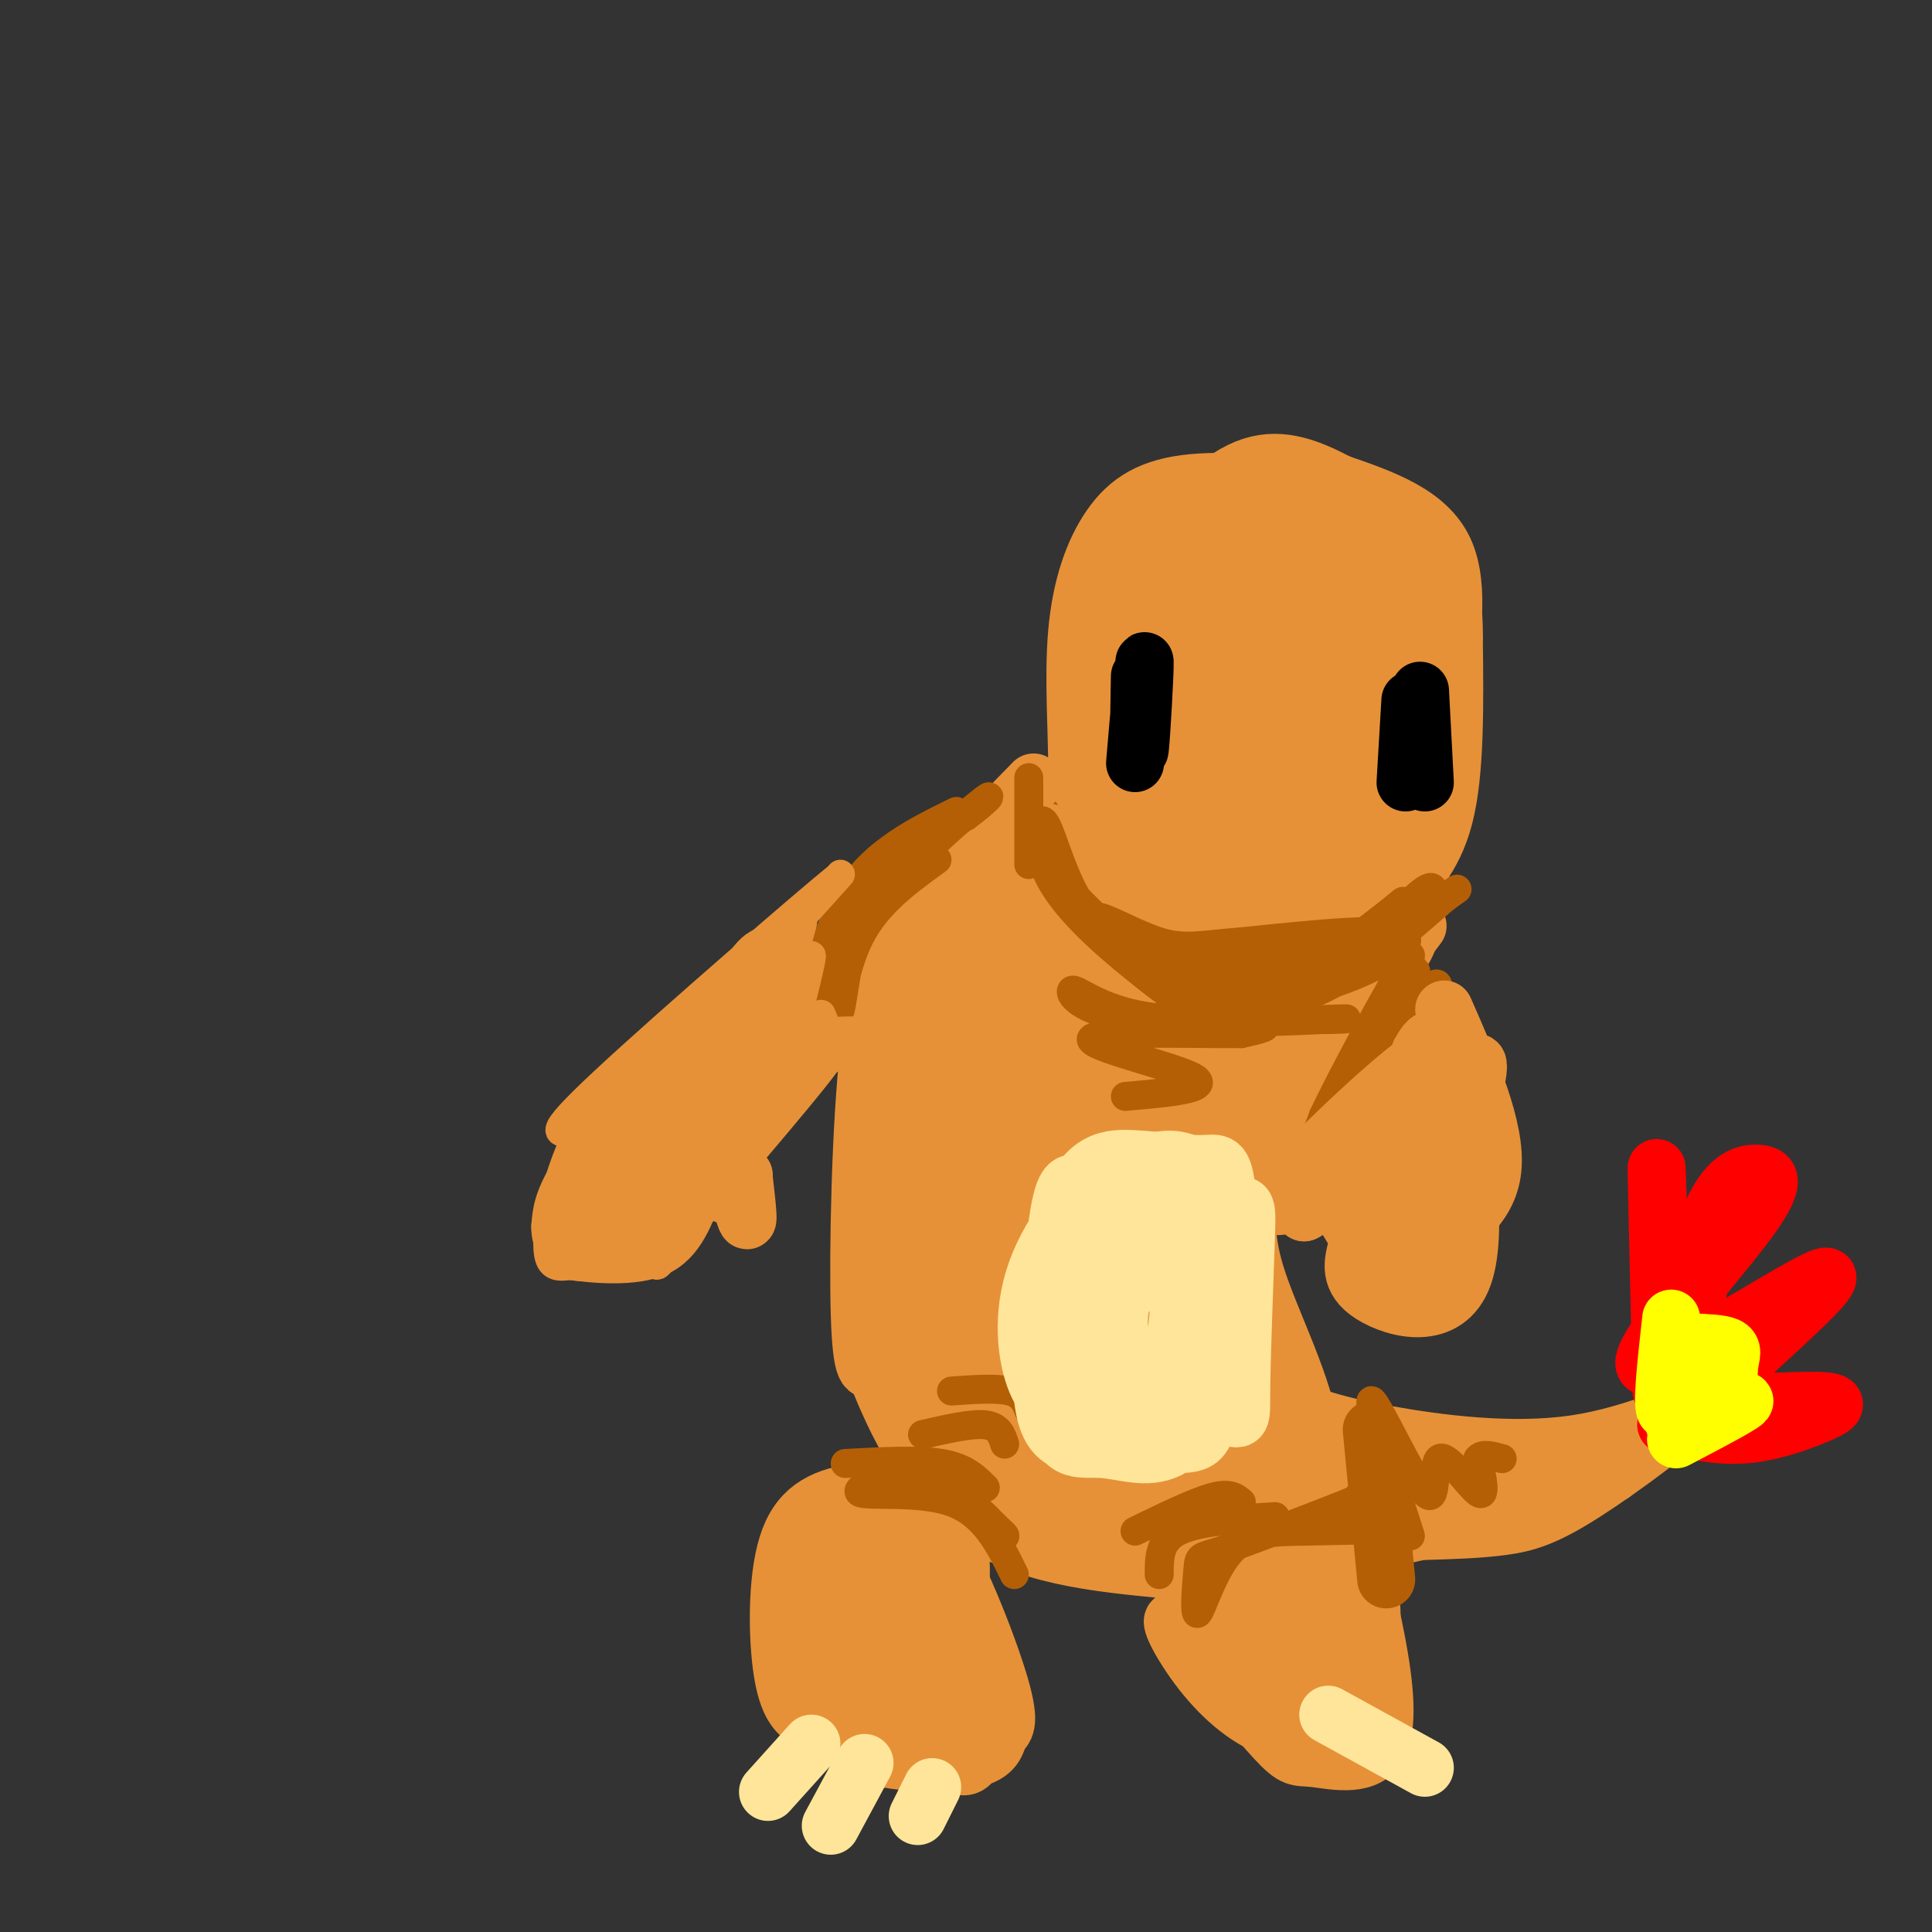 <svg viewBox='0 0 400 400' version='1.1' xmlns='http://www.w3.org/2000/svg' xmlns:xlink='http://www.w3.org/1999/xlink'><rect x="0" y="0" width="400" height="400" fill="#333333" stroke="none"/><g fill='none' stroke='#e69138' stroke-width='12' stroke-linecap='round' stroke-linejoin='round'><path d='M281,102c-12.661,-1.401 -25.321,-2.802 -34,-2c-8.679,0.802 -13.376,3.808 -17,9c-3.624,5.192 -6.174,12.570 -7,22c-0.826,9.430 0.071,20.913 0,28c-0.071,7.087 -1.112,9.780 4,15c5.112,5.220 16.375,12.968 27,16c10.625,3.032 20.611,1.349 26,0c5.389,-1.349 6.182,-2.363 9,-5c2.818,-2.637 7.662,-6.896 10,-16c2.338,-9.104 2.169,-23.052 2,-37'/><path d='M301,132c0.071,-7.665 -0.751,-8.328 -4,-12c-3.249,-3.672 -8.924,-10.352 -15,-14c-6.076,-3.648 -12.553,-4.265 -18,-4c-5.447,0.265 -9.862,1.411 -14,4c-4.138,2.589 -7.997,6.621 -11,13c-3.003,6.379 -5.150,15.106 -6,24c-0.850,8.894 -0.403,17.953 1,25c1.403,7.047 3.762,12.080 11,15c7.238,2.920 19.354,3.727 25,4c5.646,0.273 4.823,0.011 7,-2c2.177,-2.011 7.355,-5.772 11,-13c3.645,-7.228 5.756,-17.922 3,-28c-2.756,-10.078 -10.378,-19.539 -18,-29'/><path d='M273,115c-5.795,-6.710 -11.283,-8.984 -17,-10c-5.717,-1.016 -11.663,-0.774 -15,0c-3.337,0.774 -4.066,2.079 -6,7c-1.934,4.921 -5.073,13.456 -6,24c-0.927,10.544 0.359,23.095 1,29c0.641,5.905 0.638,5.164 5,7c4.362,1.836 13.089,6.250 18,8c4.911,1.750 6.005,0.836 8,0c1.995,-0.836 4.890,-1.595 9,-6c4.110,-4.405 9.433,-12.455 12,-17c2.567,-4.545 2.378,-5.585 3,-11c0.622,-5.415 2.057,-15.207 1,-22c-1.057,-6.793 -4.604,-10.588 -7,-13c-2.396,-2.412 -3.639,-3.442 -9,-4c-5.361,-0.558 -14.839,-0.644 -20,0c-5.161,0.644 -6.005,2.020 -9,7c-2.995,4.980 -8.141,13.566 -10,21c-1.859,7.434 -0.429,13.717 1,20'/><path d='M232,155c3.381,6.184 11.332,11.645 20,14c8.668,2.355 18.051,1.603 23,-2c4.949,-3.603 5.464,-10.059 6,-18c0.536,-7.941 1.092,-17.369 0,-25c-1.092,-7.631 -3.831,-13.464 -9,-16c-5.169,-2.536 -12.768,-1.773 -17,-2c-4.232,-0.227 -5.099,-1.442 -7,8c-1.901,9.442 -4.838,29.541 -3,41c1.838,11.459 8.451,14.280 12,16c3.549,1.720 4.036,2.341 8,3c3.964,0.659 11.406,1.358 16,-3c4.594,-4.358 6.339,-13.773 6,-23c-0.339,-9.227 -2.761,-18.267 -4,-23c-1.239,-4.733 -1.295,-5.159 -6,-6c-4.705,-0.841 -14.059,-2.097 -19,-1c-4.941,1.097 -5.471,4.549 -6,8'/><path d='M252,126c-1.708,2.488 -2.978,4.710 -4,11c-1.022,6.290 -1.797,16.650 0,24c1.797,7.350 6.166,11.692 11,13c4.834,1.308 10.132,-0.416 13,-2c2.868,-1.584 3.305,-3.026 4,-10c0.695,-6.974 1.650,-19.481 1,-27c-0.650,-7.519 -2.903,-10.052 -7,-13c-4.097,-2.948 -10.039,-6.312 -13,2c-2.961,8.312 -2.943,28.300 -2,38c0.943,9.700 2.810,9.112 5,10c2.190,0.888 4.701,3.254 7,4c2.299,0.746 4.385,-0.126 6,0c1.615,0.126 2.759,1.249 4,-5c1.241,-6.249 2.578,-19.871 2,-29c-0.578,-9.129 -3.073,-13.767 -7,-17c-3.927,-3.233 -9.288,-5.063 -13,-2c-3.712,3.063 -5.775,11.018 -6,18c-0.225,6.982 1.387,12.991 3,19'/><path d='M256,160c2.735,4.241 8.072,5.342 12,7c3.928,1.658 6.448,3.873 8,-1c1.552,-4.873 2.137,-16.834 1,-23c-1.137,-6.166 -3.996,-6.536 -9,-8c-5.004,-1.464 -12.152,-4.022 -16,1c-3.848,5.022 -4.395,17.623 -5,23c-0.605,5.377 -1.268,3.528 2,3c3.268,-0.528 10.468,0.264 15,0c4.532,-0.264 6.397,-1.586 8,-8c1.603,-6.414 2.944,-17.922 3,-23c0.056,-5.078 -1.173,-3.728 -4,-4c-2.827,-0.272 -7.253,-2.166 -10,0c-2.747,2.166 -3.817,8.391 -4,15c-0.183,6.609 0.519,13.603 3,18c2.481,4.397 6.740,6.199 11,8'/><path d='M271,168c2.300,1.857 2.549,2.499 3,-3c0.451,-5.499 1.104,-17.138 0,-24c-1.104,-6.862 -3.963,-8.947 -7,-11c-3.037,-2.053 -6.250,-4.074 -8,-1c-1.750,3.074 -2.037,11.243 -2,16c0.037,4.757 0.397,6.103 3,9c2.603,2.897 7.447,7.346 12,9c4.553,1.654 8.813,0.514 11,-1c2.187,-1.514 2.301,-3.401 3,-10c0.699,-6.599 1.983,-17.909 1,-26c-0.983,-8.091 -4.233,-12.963 -6,-5c-1.767,7.963 -2.053,28.759 0,38c2.053,9.241 6.444,6.926 9,3c2.556,-3.926 3.278,-9.463 4,-15'/><path d='M294,147c0.885,-5.970 1.098,-13.394 0,-17c-1.098,-3.606 -3.507,-3.395 -5,-5c-1.493,-1.605 -2.069,-5.026 -7,0c-4.931,5.026 -14.215,18.498 -19,27c-4.785,8.502 -5.069,12.032 -1,14c4.069,1.968 12.491,2.373 19,-4c6.509,-6.373 11.106,-19.523 11,-25c-0.106,-5.477 -4.913,-3.282 -11,-1c-6.087,2.282 -13.453,4.652 -18,9c-4.547,4.348 -6.273,10.674 -8,17'/><path d='M255,162c0.847,2.963 6.963,1.870 12,-3c5.037,-4.870 8.993,-13.518 11,-20c2.007,-6.482 2.065,-10.799 -3,-12c-5.065,-1.201 -15.253,0.712 -20,1c-4.747,0.288 -4.053,-1.051 -4,3c0.053,4.051 -0.533,13.490 0,19c0.533,5.510 2.187,7.090 10,8c7.813,0.910 21.785,1.151 29,-1c7.215,-2.151 7.673,-6.695 9,-15c1.327,-8.305 3.522,-20.373 0,-28c-3.522,-7.627 -12.761,-10.814 -22,-14'/><path d='M277,100c-6.756,-3.600 -12.644,-5.600 -19,-3c-6.356,2.600 -13.178,9.800 -20,17'/><path d='M238,114c-3.500,3.333 -2.250,3.167 -1,3'/><path d='M240,165c1.797,0.930 3.594,1.860 4,-3c0.406,-4.860 -0.579,-15.509 -1,-20c-0.421,-4.491 -0.278,-2.822 -2,-4c-1.722,-1.178 -5.310,-5.202 -7,-1c-1.690,4.202 -1.483,16.629 -1,19c0.483,2.371 1.241,-5.315 2,-13'/></g>
<g fill='none' stroke='#000000' stroke-width='12' stroke-linecap='round' stroke-linejoin='round'><path d='M235,165c-0.333,-9.833 -0.667,-19.667 -1,-20c-0.333,-0.333 -0.667,8.833 -1,18'/><path d='M292,170c0.000,-11.000 0.000,-22.000 0,-23c0.000,-1.000 0.000,8.000 0,17'/><path d='M291,154c0.000,0.000 1.000,-18.000 1,-18'/></g>
<g fill='none' stroke='#b45f06' stroke-width='6' stroke-linecap='round' stroke-linejoin='round'><path d='M273,200c-9.978,-0.178 -19.956,-0.356 -29,-3c-9.044,-2.644 -17.156,-7.756 -22,-12c-4.844,-4.244 -6.422,-7.622 -8,-11'/><path d='M214,174c-1.247,-0.349 -0.365,4.278 11,12c11.365,7.722 33.214,18.541 32,18c-1.214,-0.541 -25.490,-12.440 -37,-19c-11.510,-6.560 -10.255,-7.780 -9,-9'/><path d='M211,176c6.238,3.881 26.333,18.083 41,25c14.667,6.917 23.905,6.548 19,3c-4.905,-3.548 -23.952,-10.274 -43,-17'/><path d='M228,187c-10.649,-3.820 -15.772,-4.869 -3,-1c12.772,3.869 43.439,12.657 50,16c6.561,3.343 -10.982,1.241 -24,-1c-13.018,-2.241 -21.509,-4.620 -30,-7'/><path d='M221,194c2.906,2.131 25.171,10.958 32,15c6.829,4.042 -1.778,3.300 -11,1c-9.222,-2.300 -19.060,-6.158 -17,-5c2.060,1.158 16.017,7.331 20,10c3.983,2.669 -2.009,1.835 -8,1'/><path d='M237,216c-4.131,-0.583 -10.458,-2.542 -7,0c3.458,2.542 16.702,9.583 20,12c3.298,2.417 -3.351,0.208 -10,-2'/><path d='M247,213c-10.578,-8.333 -21.156,-16.667 -19,-17c2.156,-0.333 17.044,7.333 20,8c2.956,0.667 -6.022,-5.667 -15,-12'/><path d='M218,175c2.232,1.274 4.464,2.548 4,3c-0.464,0.452 -3.625,0.083 -6,-4c-2.375,-4.083 -3.964,-11.881 -3,-11c0.964,0.881 4.482,10.440 8,20'/><path d='M221,183c0.000,0.000 -4.000,-10.000 -8,-20'/><path d='M225,181c0.000,0.000 -12.000,-18.000 -12,-18'/><path d='M218,174c3.917,5.167 7.833,10.333 11,13c3.167,2.667 5.583,2.833 8,3'/></g>
<g fill='none' stroke='#e69138' stroke-width='12' stroke-linecap='round' stroke-linejoin='round'><path d='M214,162c-10.167,10.417 -20.333,20.833 -26,30c-5.667,9.167 -6.833,17.083 -8,25'/><path d='M180,217c-1.822,15.622 -2.378,42.178 -2,55c0.378,12.822 1.689,11.911 3,11'/><path d='M181,283c3.089,8.111 9.311,22.889 20,31c10.689,8.111 25.844,9.556 41,11'/><path d='M242,325c10.548,1.631 16.417,0.208 20,0c3.583,-0.208 4.881,0.798 6,-4c1.119,-4.798 2.060,-15.399 3,-26'/><path d='M271,295c-1.933,-10.044 -8.267,-22.156 -11,-31c-2.733,-8.844 -1.867,-14.422 -1,-20'/><path d='M259,244c3.500,-11.667 12.750,-30.833 22,-50'/><path d='M281,194c3.667,-8.000 1.833,-3.000 0,2'/><path d='M218,176c0.219,-1.123 0.438,-2.245 0,-3c-0.438,-0.755 -1.535,-1.141 -4,1c-2.465,2.141 -6.300,6.811 -2,8c4.300,1.189 16.735,-1.103 15,-2c-1.735,-0.897 -17.638,-0.399 -23,0c-5.362,0.399 -0.181,0.700 5,1'/><path d='M209,181c2.512,0.256 6.292,0.397 9,-1c2.708,-1.397 4.345,-4.331 4,-6c-0.345,-1.669 -2.670,-2.071 -5,1c-2.330,3.071 -4.663,9.617 -6,13c-1.337,3.383 -1.678,3.603 2,3c3.678,-0.603 11.375,-2.029 13,-3c1.625,-0.971 -2.822,-1.487 -8,0c-5.178,1.487 -11.086,4.977 -15,8c-3.914,3.023 -5.832,5.578 -5,7c0.832,1.422 4.416,1.711 8,2'/><path d='M206,205c3.913,0.989 9.694,2.460 22,0c12.306,-2.460 31.137,-8.852 25,-11c-6.137,-2.148 -37.242,-0.051 -43,2c-5.758,2.051 13.830,4.058 24,5c10.170,0.942 10.922,0.820 12,0c1.078,-0.820 2.483,-2.336 3,-4c0.517,-1.664 0.148,-3.475 -4,-4c-4.148,-0.525 -12.074,0.238 -20,1'/><path d='M225,194c9.701,0.680 43.954,1.879 45,2c1.046,0.121 -31.115,-0.835 -45,0c-13.885,0.835 -9.493,3.461 -3,6c6.493,2.539 15.088,4.991 22,6c6.912,1.009 12.142,0.576 17,-2c4.858,-2.576 9.343,-7.295 4,-10c-5.343,-2.705 -20.515,-3.396 -28,-3c-7.485,0.396 -7.285,1.879 -9,5c-1.715,3.121 -5.346,7.879 -7,11c-1.654,3.121 -1.330,4.606 0,6c1.330,1.394 3.665,2.697 6,4'/><path d='M227,219c7.559,1.310 23.457,2.586 32,2c8.543,-0.586 9.731,-3.034 11,-6c1.269,-2.966 2.618,-6.450 -1,-9c-3.618,-2.550 -12.202,-4.168 -21,-5c-8.798,-0.832 -17.809,-0.880 -24,1c-6.191,1.880 -9.560,5.688 -12,10c-2.440,4.312 -3.949,9.127 2,12c5.949,2.873 19.357,3.806 27,2c7.643,-1.806 9.521,-6.349 11,-12c1.479,-5.651 2.558,-12.411 0,-17c-2.558,-4.589 -8.755,-7.009 -15,-8c-6.245,-0.991 -12.540,-0.554 -16,0c-3.460,0.554 -4.085,1.226 -5,4c-0.915,2.774 -2.118,7.650 -1,11c1.118,3.350 4.559,5.175 8,7'/><path d='M223,211c5.109,1.269 13.883,0.941 19,-1c5.117,-1.941 6.577,-5.493 3,-7c-3.577,-1.507 -12.189,-0.967 -17,1c-4.811,1.967 -5.819,5.360 -7,8c-1.181,2.640 -2.534,4.526 0,7c2.534,2.474 8.954,5.534 15,7c6.046,1.466 11.717,1.336 16,0c4.283,-1.336 7.177,-3.878 9,-8c1.823,-4.122 2.575,-9.825 -2,-13c-4.575,-3.175 -14.477,-3.823 -21,-3c-6.523,0.823 -9.666,3.118 -13,7c-3.334,3.882 -6.859,9.353 -9,14c-2.141,4.647 -2.897,8.471 4,10c6.897,1.529 21.449,0.765 36,0'/><path d='M256,233c9.321,-2.572 14.622,-9.003 17,-12c2.378,-2.997 1.832,-2.560 -3,-3c-4.832,-0.440 -13.949,-1.756 -24,1c-10.051,2.756 -21.037,9.583 -27,13c-5.963,3.417 -6.902,3.424 -1,4c5.902,0.576 18.644,1.721 25,2c6.356,0.279 6.327,-0.310 7,-3c0.673,-2.690 2.050,-7.483 2,-11c-0.050,-3.517 -1.525,-5.759 -3,-8'/><path d='M254,224c11.333,-17.244 22.667,-34.489 20,-27c-2.667,7.489 -19.333,39.711 -20,45c-0.667,5.289 14.667,-16.356 30,-38'/><path d='M284,204c7.917,-10.155 12.708,-16.542 7,-9c-5.708,7.542 -21.917,29.012 -29,46c-7.083,16.988 -5.042,29.494 -3,42'/><path d='M259,283c1.089,10.889 5.311,17.111 6,22c0.689,4.889 -2.156,8.444 -5,12'/><path d='M260,317c-6.142,2.574 -18.997,3.010 -30,1c-11.003,-2.010 -20.155,-6.464 -14,-6c6.155,0.464 27.616,5.847 37,5c9.384,-0.847 6.692,-7.923 4,-15'/><path d='M257,302c-1.095,-6.951 -5.831,-16.827 -10,-22c-4.169,-5.173 -7.770,-5.642 -11,-6c-3.230,-0.358 -6.088,-0.605 -8,0c-1.912,0.605 -2.879,2.061 -3,7c-0.121,4.939 0.603,13.359 1,17c0.397,3.641 0.466,2.501 3,3c2.534,0.499 7.532,2.637 11,-1c3.468,-3.637 5.404,-13.049 7,-22c1.596,-8.951 2.850,-17.440 0,-25c-2.850,-7.560 -9.806,-14.189 -13,-8c-3.194,6.189 -2.627,25.197 0,37c2.627,11.803 7.313,16.402 12,21'/><path d='M246,303c2.367,-5.039 2.284,-28.136 1,-41c-1.284,-12.864 -3.769,-15.496 -7,-18c-3.231,-2.504 -7.208,-4.880 -10,-3c-2.792,1.880 -4.399,8.016 -5,17c-0.601,8.984 -0.195,20.817 3,29c3.195,8.183 9.180,12.717 13,16c3.820,3.283 5.474,5.316 6,-5c0.526,-10.316 -0.077,-32.980 -2,-44c-1.923,-11.020 -5.167,-10.395 -8,-10c-2.833,0.395 -5.253,0.559 -7,0c-1.747,-0.559 -2.819,-1.840 -4,8c-1.181,9.840 -2.472,30.803 -2,41c0.472,10.197 2.706,9.628 6,10c3.294,0.372 7.647,1.686 12,3'/><path d='M242,306c2.921,1.067 4.223,2.233 4,-4c-0.223,-6.233 -1.972,-19.866 -4,-27c-2.028,-7.134 -4.335,-7.767 -7,-8c-2.665,-0.233 -5.689,-0.064 -7,0c-1.311,0.064 -0.911,0.023 -1,5c-0.089,4.977 -0.668,14.973 1,22c1.668,7.027 5.584,11.086 9,14c3.416,2.914 6.333,4.683 9,3c2.667,-1.683 5.083,-6.820 6,-16c0.917,-9.180 0.335,-22.404 0,-30c-0.335,-7.596 -0.421,-9.564 -2,-13c-1.579,-3.436 -4.650,-8.341 -7,-10c-2.350,-1.659 -3.981,-0.074 -5,2c-1.019,2.074 -1.428,4.635 -2,12c-0.572,7.365 -1.306,19.533 0,28c1.306,8.467 4.653,13.234 8,18'/><path d='M244,302c2.489,5.064 4.713,8.725 6,0c1.287,-8.725 1.639,-29.834 1,-40c-0.639,-10.166 -2.267,-9.388 -5,-11c-2.733,-1.612 -6.569,-5.615 -9,-7c-2.431,-1.385 -3.456,-0.152 -4,6c-0.544,6.152 -0.607,17.223 3,33c3.607,15.777 10.884,36.260 13,34c2.116,-2.260 -0.930,-27.262 -5,-42c-4.070,-14.738 -9.163,-19.211 -11,-14c-1.837,5.211 -0.419,20.105 1,35'/><path d='M234,296c-0.082,-2.877 -0.787,-27.570 -2,-39c-1.213,-11.430 -2.936,-9.596 -5,-9c-2.064,0.596 -4.470,-0.044 -6,0c-1.530,0.044 -2.183,0.772 -3,9c-0.817,8.228 -1.799,23.956 0,32c1.799,8.044 6.380,8.403 9,8c2.620,-0.403 3.281,-1.567 4,-4c0.719,-2.433 1.498,-6.133 2,-15c0.502,-8.867 0.726,-22.901 -1,-31c-1.726,-8.099 -5.404,-10.263 -8,-11c-2.596,-0.737 -4.110,-0.046 -6,0c-1.890,0.046 -4.156,-0.554 -7,6c-2.844,6.554 -6.268,20.262 -8,31c-1.732,10.738 -1.774,18.506 0,24c1.774,5.494 5.364,8.712 8,10c2.636,1.288 4.318,0.644 6,0'/><path d='M217,307c2.245,-0.357 4.859,-1.251 7,-2c2.141,-0.749 3.810,-1.354 5,-10c1.190,-8.646 1.902,-25.333 3,-34c1.098,-8.667 2.583,-9.315 -1,-16c-3.583,-6.685 -12.232,-19.407 -18,-25c-5.768,-5.593 -8.653,-4.056 -11,0c-2.347,4.056 -4.154,10.632 -5,21c-0.846,10.368 -0.729,24.530 1,35c1.729,10.470 5.072,17.249 8,20c2.928,2.751 5.443,1.474 7,3c1.557,1.526 2.157,5.854 3,-4c0.843,-9.854 1.930,-33.889 0,-49c-1.930,-15.111 -6.878,-21.298 -10,-24c-3.122,-2.702 -4.417,-1.920 -6,-1c-1.583,0.920 -3.452,1.977 -5,9c-1.548,7.023 -2.774,20.011 -4,33'/><path d='M191,263c-0.889,5.397 -1.110,2.388 0,8c1.110,5.612 3.551,19.845 5,5c1.449,-14.845 1.905,-58.768 0,-70c-1.905,-11.232 -6.170,10.226 -8,27c-1.830,16.774 -1.223,28.862 0,37c1.223,8.138 3.064,12.325 4,13c0.936,0.675 0.968,-2.163 1,-5'/><path d='M193,278c0.374,-10.674 0.810,-34.860 4,-54c3.190,-19.140 9.135,-33.233 11,-39c1.865,-5.767 -0.351,-3.208 -3,-1c-2.649,2.208 -5.731,4.066 -9,8c-3.269,3.934 -6.726,9.944 -9,24c-2.274,14.056 -3.364,36.159 -3,49c0.364,12.841 2.182,16.421 4,20'/><path d='M188,285c1.140,4.447 1.991,5.565 4,7c2.009,1.435 5.175,3.186 9,1c3.825,-2.186 8.310,-8.310 11,-22c2.690,-13.690 3.585,-34.946 2,-45c-1.585,-10.054 -5.651,-8.908 -8,-9c-2.349,-0.092 -2.981,-1.424 -5,0c-2.019,1.424 -5.425,5.603 -7,7c-1.575,1.397 -1.319,0.011 -1,11c0.319,10.989 0.701,34.354 3,48c2.299,13.646 6.514,17.573 9,20c2.486,2.427 3.244,3.355 3,-5c-0.244,-8.355 -1.488,-25.992 -2,-35c-0.512,-9.008 -0.292,-9.387 -2,-13c-1.708,-3.613 -5.345,-10.461 -7,-11c-1.655,-0.539 -1.327,5.230 -1,11'/><path d='M196,250c-0.195,7.889 -0.181,22.111 1,34c1.181,11.889 3.529,21.445 4,14c0.471,-7.445 -0.936,-31.893 0,-52c0.936,-20.107 4.213,-35.875 5,-27c0.787,8.875 -0.918,42.393 -1,56c-0.082,13.607 1.459,7.304 3,1'/><path d='M208,276c0.658,-14.596 0.802,-51.587 3,-63c2.198,-11.413 6.450,2.750 12,-2c5.550,-4.750 12.399,-28.414 16,-43c3.601,-14.586 3.955,-20.095 3,-22c-0.955,-1.905 -3.219,-0.205 -5,1c-1.781,1.205 -3.080,1.916 -5,10c-1.920,8.084 -4.460,23.542 -7,39'/><path d='M225,196c-0.133,5.381 3.035,-0.666 5,-3c1.965,-2.334 2.727,-0.955 5,-14c2.273,-13.045 6.058,-40.513 7,-52c0.942,-11.487 -0.957,-6.992 -4,8c-3.043,14.992 -7.228,40.482 -8,43c-0.772,2.518 1.869,-17.938 5,-32c3.131,-14.062 6.752,-21.732 10,-26c3.248,-4.268 6.124,-5.134 9,-6'/><path d='M254,114c3.020,0.106 6.069,3.372 6,21c-0.069,17.628 -3.256,49.617 -1,52c2.256,2.383 9.955,-24.839 14,-43c4.045,-18.161 4.435,-27.260 4,-25c-0.435,2.260 -1.694,15.878 1,31c2.694,15.122 9.341,31.749 12,31c2.659,-0.749 1.329,-18.875 0,-37'/><path d='M290,144c-0.950,-12.704 -3.327,-25.965 -4,-20c-0.673,5.965 0.356,31.155 2,46c1.644,14.845 3.901,19.346 6,11c2.099,-8.346 4.040,-29.540 5,-41c0.960,-11.460 0.938,-13.185 0,-17c-0.938,-3.815 -2.791,-9.719 -4,-6c-1.209,3.719 -1.774,17.063 -1,27c0.774,9.937 2.887,16.469 5,23'/><path d='M299,167c1.000,0.111 1.000,-11.111 0,-18c-1.000,-6.889 -3.000,-9.444 -5,-12'/><path d='M290,163c1.800,11.689 3.600,23.378 2,30c-1.600,6.622 -6.600,8.178 -12,10c-5.400,1.822 -11.200,3.911 -17,6'/><path d='M245,142c-2.911,-2.111 -5.822,-4.222 -8,-1c-2.178,3.222 -3.622,11.778 -5,11c-1.378,-0.778 -2.689,-10.889 -4,-21'/></g>
<g fill='none' stroke='#000000' stroke-width='12' stroke-linecap='round' stroke-linejoin='round'><path d='M235,158c0.956,-11.200 1.911,-22.400 2,-21c0.089,1.400 -0.689,15.400 -1,18c-0.311,2.600 -0.156,-6.200 0,-15'/><path d='M291,162c0.000,0.000 1.000,-17.000 1,-17'/><path d='M295,162c0.000,0.000 -1.000,-19.000 -1,-19'/></g>
<g fill='none' stroke='#b45f06' stroke-width='6' stroke-linecap='round' stroke-linejoin='round'><path d='M296,188c0.860,-3.027 1.719,-6.054 -2,-3c-3.719,3.054 -12.018,12.190 -22,16c-9.982,3.810 -21.649,2.295 -27,2c-5.351,-0.295 -4.386,0.630 -7,-2c-2.614,-2.630 -8.807,-8.815 -15,-15'/><path d='M223,186c-3.749,-6.448 -5.621,-15.068 -7,-16c-1.379,-0.932 -2.267,5.822 2,13c4.267,7.178 13.687,14.779 19,19c5.313,4.221 6.518,5.063 11,6c4.482,0.937 12.241,1.968 20,3'/><path d='M268,211c7.156,0.347 15.045,-0.287 8,0c-7.045,0.287 -29.023,1.494 -41,0c-11.977,-1.494 -13.953,-5.689 -13,-6c0.953,-0.311 4.833,3.262 13,5c8.167,1.738 20.619,1.639 25,2c4.381,0.361 0.690,1.180 -3,2'/><path d='M257,214c-8.893,0.107 -29.625,-0.625 -31,1c-1.375,1.625 16.607,5.607 21,8c4.393,2.393 -4.804,3.196 -14,4'/><path d='M213,179c0.000,0.000 0.000,-18.000 0,-18'/><path d='M218,175c1.947,5.553 3.895,11.107 8,16c4.105,4.893 10.368,9.126 18,12c7.632,2.874 16.632,4.389 27,2c10.368,-2.389 22.105,-8.683 20,-11c-2.105,-2.317 -18.053,-0.659 -34,1'/><path d='M257,195c-8.193,0.613 -11.676,1.645 -17,0c-5.324,-1.645 -12.489,-5.967 -13,-5c-0.511,0.967 5.632,7.222 15,10c9.368,2.778 21.962,2.079 28,1c6.038,-1.079 5.519,-2.540 5,-4'/><path d='M275,197c0.016,0.052 -2.443,2.181 -7,4c-4.557,1.819 -11.213,3.329 -19,1c-7.787,-2.329 -16.705,-8.497 -17,-9c-0.295,-0.503 8.034,4.659 15,8c6.966,3.341 12.568,4.861 21,1c8.432,-3.861 19.695,-13.103 22,-15c2.305,-1.897 -4.347,3.552 -11,9'/><path d='M279,196c-4.670,4.120 -10.845,9.919 -19,12c-8.155,2.081 -18.289,0.444 -18,1c0.289,0.556 11.001,3.303 22,-1c10.999,-4.303 22.285,-15.658 25,-19c2.715,-3.342 -3.143,1.329 -9,6'/><path d='M280,195c-1.699,2.131 -1.445,4.458 -11,6c-9.555,1.542 -28.919,2.300 -27,1c1.919,-1.300 25.120,-4.657 33,-6c7.880,-1.343 0.440,-0.671 -7,0'/><path d='M268,196c-4.667,0.167 -12.833,0.583 -21,1'/><path d='M274,197c-2.470,-0.363 -4.940,-0.726 -10,1c-5.060,1.726 -12.708,5.542 -12,8c0.708,2.458 9.774,3.560 19,0c9.226,-3.560 18.613,-11.780 28,-20'/><path d='M299,186c4.667,-3.333 2.333,-1.667 0,0'/><path d='M270,241c4.262,-7.762 8.524,-15.524 15,-24c6.476,-8.476 15.167,-17.667 12,-11c-3.167,6.667 -18.190,29.190 -24,36c-5.810,6.810 -2.405,-2.095 1,-11'/><path d='M274,231c5.524,-11.702 18.833,-35.458 18,-33c-0.833,2.458 -15.810,31.131 -18,36c-2.190,4.869 8.405,-14.065 19,-33'/><path d='M293,201c1.167,-0.167 -5.417,15.917 -12,32'/><path d='M194,178c-6.230,4.502 -12.459,9.005 -16,16c-3.541,6.995 -4.392,16.483 -4,15c0.392,-1.483 2.029,-13.938 4,-21c1.971,-7.062 4.278,-8.732 8,-11c3.722,-2.268 8.861,-5.134 14,-8'/><path d='M200,169c4.067,-2.941 7.234,-6.293 2,-2c-5.234,4.293 -18.871,16.233 -26,28c-7.129,11.767 -7.751,23.362 -8,26c-0.249,2.638 -0.124,-3.681 0,-10'/><path d='M168,211c0.643,-5.560 2.250,-14.458 5,-21c2.750,-6.542 6.643,-10.726 11,-14c4.357,-3.274 9.179,-5.637 14,-8'/></g>
<g fill='none' stroke='#e69138' stroke-width='6' stroke-linecap='round' stroke-linejoin='round'><path d='M174,181c-9.089,10.156 -18.178,20.311 -28,29c-9.822,8.689 -20.378,15.911 -16,11c4.378,-4.911 23.689,-21.956 43,-39'/><path d='M173,182c-3.778,2.888 -34.724,29.609 -48,42c-13.276,12.391 -8.882,10.451 -6,10c2.882,-0.451 4.252,0.585 8,-3c3.748,-3.585 9.874,-11.793 16,-20'/><path d='M143,211c0.408,-2.091 -6.573,2.680 -12,8c-5.427,5.320 -9.300,11.189 -12,17c-2.700,5.811 -4.227,11.565 -5,16c-0.773,4.435 -0.792,7.553 0,9c0.792,1.447 2.396,1.224 4,1'/><path d='M118,262c4.400,0.600 13.400,1.600 19,-1c5.600,-2.600 7.800,-8.800 10,-15'/><path d='M147,246c4.960,-7.010 12.360,-17.033 12,-18c-0.360,-0.967 -8.482,7.124 -14,15c-5.518,7.876 -8.434,15.536 -9,18c-0.566,2.464 1.217,-0.268 3,-3'/><path d='M139,258c8.422,-9.667 27.978,-32.333 32,-38c4.022,-5.667 -7.489,5.667 -19,17'/><path d='M152,237c-0.845,-0.060 6.542,-8.708 10,-20c3.458,-11.292 2.988,-25.226 2,-24c-0.988,1.226 -2.494,17.613 -4,34'/><path d='M160,227c1.679,-2.810 7.875,-26.833 8,-29c0.125,-2.167 -5.821,17.524 -8,23c-2.179,5.476 -0.589,-3.262 1,-12'/><path d='M161,209c1.940,-7.643 6.292,-20.750 5,-18c-1.292,2.750 -8.226,21.357 -10,29c-1.774,7.643 1.613,4.321 5,1'/><path d='M161,221c2.952,-0.810 7.833,-3.333 7,-2c-0.833,1.333 -7.381,6.524 -8,7c-0.619,0.476 4.690,-3.762 10,-8'/><path d='M170,218c1.833,-1.500 1.417,-1.250 1,-1'/><path d='M170,210c1.156,2.711 2.311,5.422 1,8c-1.311,2.578 -5.089,5.022 -5,5c0.089,-0.022 4.044,-2.511 8,-5'/><path d='M168,216c-6.956,1.289 -13.911,2.578 -11,2c2.911,-0.578 15.689,-3.022 19,-4c3.311,-0.978 -2.844,-0.489 -9,0'/><path d='M167,214c-2.467,0.578 -4.133,2.022 -2,2c2.133,-0.022 8.067,-1.511 14,-3'/></g>
<g fill='none' stroke='#e69138' stroke-width='12' stroke-linecap='round' stroke-linejoin='round'><path d='M154,216c-3.224,0.788 -6.448,1.576 -12,7c-5.552,5.424 -13.433,15.484 -14,20c-0.567,4.516 6.181,3.489 13,-4c6.819,-7.489 13.708,-21.440 15,-27c1.292,-5.560 -3.015,-2.727 -7,0c-3.985,2.727 -7.650,5.350 -13,11c-5.350,5.650 -12.386,14.329 -16,20c-3.614,5.671 -3.807,8.336 -4,11'/><path d='M116,254c-0.098,2.843 1.658,4.452 3,5c1.342,0.548 2.271,0.036 7,-1c4.729,-1.036 13.257,-2.597 21,-17c7.743,-14.403 14.700,-41.647 12,-43c-2.700,-1.353 -15.057,23.185 -23,36c-7.943,12.815 -11.471,13.908 -15,15'/><path d='M121,249c-3.804,4.799 -5.813,9.297 -2,2c3.813,-7.297 13.450,-26.388 17,-28c3.550,-1.612 1.014,14.254 2,21c0.986,6.746 5.493,4.373 10,2'/><path d='M148,246c2.715,1.349 4.501,3.722 4,-1c-0.501,-4.722 -3.289,-16.541 -3,-15c0.289,1.541 3.654,16.440 5,21c1.346,4.560 0.673,-1.220 0,-7'/><path d='M154,244c0.000,-1.167 0.000,-0.583 0,0'/><path d='M299,209c5.417,12.333 10.833,24.667 10,33c-0.833,8.333 -7.917,12.667 -15,17'/><path d='M294,259c-4.158,3.612 -7.053,4.144 -10,1c-2.947,-3.144 -5.947,-9.962 -9,-13c-3.053,-3.038 -6.158,-2.297 -7,-1c-0.842,1.297 0.579,3.148 2,5'/><path d='M270,251c4.591,-2.401 15.069,-10.904 21,-17c5.931,-6.096 7.316,-9.786 8,-13c0.684,-3.214 0.667,-5.954 -7,0c-7.667,5.954 -22.982,20.601 -27,26c-4.018,5.399 3.263,1.550 9,-1c5.737,-2.550 9.929,-3.802 14,-9c4.071,-5.198 8.020,-14.342 9,-16c0.980,-1.658 -1.010,4.171 -3,10'/><path d='M294,231c-3.064,7.310 -9.225,20.586 -9,25c0.225,4.414 6.837,-0.033 12,-9c5.163,-8.967 8.879,-22.455 9,-26c0.121,-3.545 -3.352,2.853 -6,13c-2.648,10.147 -4.471,24.042 -4,28c0.471,3.958 3.235,-2.021 6,-8'/><path d='M302,254c2.083,-4.048 4.292,-10.167 5,-15c0.708,-4.833 -0.083,-8.381 -2,-6c-1.917,2.381 -4.958,10.690 -8,19'/><path d='M294,218c1.649,-2.881 3.298,-5.762 6,4c2.702,9.762 6.458,32.167 3,42c-3.458,9.833 -14.131,7.095 -19,4c-4.869,-3.095 -3.935,-6.548 -3,-10'/><path d='M200,312c1.124,-1.125 2.249,-2.250 -2,-3c-4.249,-0.750 -13.871,-1.124 -21,0c-7.129,1.124 -11.767,3.744 -14,11c-2.233,7.256 -2.063,19.146 -1,26c1.063,6.854 3.018,8.673 5,10c1.982,1.327 3.991,2.164 6,3'/><path d='M173,359c2.108,1.521 4.377,3.825 10,5c5.623,1.175 14.601,1.223 19,0c4.399,-1.223 4.218,-3.715 5,-5c0.782,-1.285 2.527,-1.361 0,-10c-2.527,-8.639 -9.327,-25.841 -14,-32c-4.673,-6.159 -7.220,-1.273 -9,1c-1.780,2.273 -2.794,1.935 -4,5c-1.206,3.065 -2.603,9.532 -4,16'/><path d='M176,339c-1.347,5.648 -2.713,11.769 0,15c2.713,3.231 9.507,3.572 14,0c4.493,-3.572 6.685,-11.057 8,-19c1.315,-7.943 1.753,-16.343 -2,-20c-3.753,-3.657 -11.696,-2.570 -16,-2c-4.304,0.570 -4.970,0.622 -7,3c-2.030,2.378 -5.423,7.080 -7,12c-1.577,4.920 -1.339,10.058 1,14c2.339,3.942 6.778,6.689 12,9c5.222,2.311 11.228,4.185 14,1c2.772,-3.185 2.310,-11.431 1,-17c-1.310,-5.569 -3.468,-8.461 -7,-10c-3.532,-1.539 -8.438,-1.725 -11,2c-2.562,3.725 -2.781,11.363 -3,19'/><path d='M173,346c-0.599,4.452 -0.597,6.081 0,8c0.597,1.919 1.788,4.129 5,6c3.212,1.871 8.446,3.403 12,1c3.554,-2.403 5.427,-8.740 6,-16c0.573,-7.260 -0.153,-15.443 -1,-19c-0.847,-3.557 -1.815,-2.488 -5,-3c-3.185,-0.512 -8.586,-2.605 -11,1c-2.414,3.605 -1.840,12.907 1,20c2.840,7.093 7.947,11.978 12,16c4.053,4.022 7.052,7.180 9,5c1.948,-2.180 2.845,-9.697 0,-16c-2.845,-6.303 -9.433,-11.390 -14,-15c-4.567,-3.610 -7.114,-5.741 -8,-3c-0.886,2.741 -0.110,10.355 2,15c2.110,4.645 5.555,6.323 9,8'/><path d='M190,354c-1.311,1.733 -9.089,2.067 -11,0c-1.911,-2.067 2.044,-6.533 6,-11'/><path d='M257,307c4.631,-0.361 9.263,-0.722 13,1c3.737,1.722 6.581,5.526 9,11c2.419,5.474 4.413,12.619 6,21c1.587,8.381 2.765,17.999 0,22c-2.765,4.001 -9.475,2.385 -13,2c-3.525,-0.385 -3.864,0.461 -8,-4c-4.136,-4.461 -12.068,-14.231 -20,-24'/><path d='M244,336c-2.896,-2.445 -0.134,3.441 4,9c4.134,5.559 9.642,10.791 16,13c6.358,2.209 13.567,1.394 17,1c3.433,-0.394 3.088,-0.368 3,-5c-0.088,-4.632 0.079,-13.921 0,-19c-0.079,-5.079 -0.404,-5.946 -6,-10c-5.596,-4.054 -16.462,-11.294 -21,-11c-4.538,0.294 -2.749,8.123 2,18c4.749,9.877 12.459,21.802 16,26c3.541,4.198 2.915,0.669 0,-6c-2.915,-6.669 -8.119,-16.477 -13,-22c-4.881,-5.523 -9.441,-6.762 -14,-8'/><path d='M248,322c-3.772,-0.620 -6.202,1.831 -2,9c4.202,7.169 15.036,19.058 21,24c5.964,4.942 7.060,2.939 1,-5c-6.060,-7.939 -19.274,-21.814 -22,-24c-2.726,-2.186 5.037,7.316 12,12c6.963,4.684 13.126,4.548 16,4c2.874,-0.548 2.460,-1.510 2,-4c-0.460,-2.490 -0.966,-6.510 -4,-10c-3.034,-3.490 -8.597,-6.451 -12,-7c-3.403,-0.549 -4.647,1.314 -5,4c-0.353,2.686 0.185,6.196 3,10c2.815,3.804 7.908,7.902 13,12'/><path d='M271,347c3.119,3.310 4.417,5.583 5,2c0.583,-3.583 0.452,-13.024 -2,-20c-2.452,-6.976 -7.226,-11.488 -12,-16'/><path d='M244,278c6.807,4.419 13.614,8.839 20,12c6.386,3.161 12.352,5.064 23,7c10.648,1.936 25.977,3.906 39,2c13.023,-1.906 23.738,-7.686 23,-6c-0.738,1.686 -12.929,10.839 -21,16c-8.071,5.161 -12.020,6.332 -17,7c-4.980,0.668 -10.990,0.834 -17,1'/><path d='M294,317c-4.790,0.989 -8.266,2.961 -17,-1c-8.734,-3.961 -22.727,-13.854 -25,-15c-2.273,-1.146 7.174,6.456 28,8c20.826,1.544 53.030,-2.969 54,-4c0.970,-1.031 -29.294,1.420 -46,1c-16.706,-0.420 -19.853,-3.710 -23,-7'/><path d='M265,299c-5.938,-2.554 -9.285,-5.438 -5,-4c4.285,1.438 16.200,7.200 25,10c8.800,2.800 14.485,2.638 19,3c4.515,0.362 7.862,1.246 12,0c4.138,-1.246 9.069,-4.623 14,-8'/></g>
<g fill='none' stroke='#ff0000' stroke-width='12' stroke-linecap='round' stroke-linejoin='round'><path d='M344,288c-0.556,-24.311 -1.111,-48.622 -1,-46c0.111,2.622 0.889,32.178 3,38c2.111,5.822 5.556,-12.089 9,-30'/><path d='M355,250c3.127,-6.333 6.446,-7.167 9,-7c2.554,0.167 4.344,1.333 -3,11c-7.344,9.667 -23.824,27.833 -20,29c3.824,1.167 27.950,-14.667 35,-18c7.050,-3.333 -2.975,5.833 -13,15'/><path d='M363,280c-6.980,4.615 -17.931,8.654 -15,10c2.931,1.346 19.744,0.000 27,0c7.256,0.000 4.953,1.346 1,3c-3.953,1.654 -9.558,3.615 -15,4c-5.442,0.385 -10.721,-0.808 -16,-2'/><path d='M345,295c-0.500,-0.333 6.250,-0.167 13,0'/></g>
<g fill='none' stroke='#ffff00' stroke-width='12' stroke-linecap='round' stroke-linejoin='round'><path d='M347,298c7.724,-4.050 15.447,-8.101 14,-8c-1.447,0.101 -12.065,4.353 -14,5c-1.935,0.647 4.811,-2.311 8,-5c3.189,-2.689 2.820,-5.109 3,-7c0.180,-1.891 0.909,-3.255 0,-4c-0.909,-0.745 -3.454,-0.873 -6,-1'/><path d='M352,278c-2.533,3.800 -5.867,13.800 -7,14c-1.133,0.200 -0.067,-9.400 1,-19'/></g>
<g fill='none' stroke='#b45f06' stroke-width='12' stroke-linecap='round' stroke-linejoin='round'><path d='M287,327c0.000,0.000 -3.000,-31.000 -3,-31'/></g>
<g fill='none' stroke='#b45f06' stroke-width='6' stroke-linecap='round' stroke-linejoin='round'><path d='M292,318c-4.600,-14.265 -9.199,-28.530 -8,-28c1.199,0.530 8.198,15.853 11,19c2.802,3.147 1.408,-5.884 3,-7c1.592,-1.116 6.169,5.681 8,7c1.831,1.319 0.915,-2.841 0,-7'/><path d='M306,302c0.833,-1.167 2.917,-0.583 5,0'/><path d='M210,326c-3.060,-6.274 -6.119,-12.548 -13,-15c-6.881,-2.452 -17.583,-1.083 -19,-2c-1.417,-0.917 6.452,-4.119 13,-3c6.548,1.119 11.774,6.560 17,12'/><path d='M208,318c0.733,0.178 -5.933,-5.378 -11,-8c-5.067,-2.622 -8.533,-2.311 -12,-2'/><path d='M204,308c-2.083,-2.083 -4.167,-4.167 -9,-5c-4.833,-0.833 -12.417,-0.417 -20,0'/><path d='M208,299c-0.583,-1.833 -1.167,-3.667 -4,-4c-2.833,-0.333 -7.917,0.833 -13,2'/><path d='M213,292c-0.667,-1.667 -1.333,-3.333 -4,-4c-2.667,-0.667 -7.333,-0.333 -12,0'/><path d='M289,320c1.610,-1.271 3.220,-2.541 0,-3c-3.220,-0.459 -11.268,-0.106 -18,0c-6.732,0.106 -12.146,-0.035 -16,4c-3.854,4.035 -6.146,12.247 -7,13c-0.854,0.753 -0.268,-5.951 0,-9c0.268,-3.049 0.220,-2.443 5,-4c4.780,-1.557 14.390,-5.279 24,-9'/><path d='M277,312c4.667,-1.833 4.333,-1.917 4,-2'/><path d='M240,326c0.000,-3.500 0.000,-7.000 4,-9c4.000,-2.000 12.000,-2.500 20,-3'/><path d='M235,317c6.167,-3.000 12.333,-6.000 16,-7c3.667,-1.000 4.833,0.000 6,1'/></g>
<g fill='none' stroke='#ffe599' stroke-width='12' stroke-linecap='round' stroke-linejoin='round'><path d='M249,248c-0.196,-2.790 -0.392,-5.580 -3,-7c-2.608,-1.420 -7.629,-1.469 -11,2c-3.371,3.469 -5.091,10.458 -6,18c-0.909,7.542 -1.005,15.639 2,20c3.005,4.361 9.111,4.987 12,6c2.889,1.013 2.560,2.413 3,-5c0.440,-7.413 1.649,-23.641 -2,-30c-3.649,-6.359 -12.157,-2.850 -16,-1c-3.843,1.850 -3.020,2.042 -4,6c-0.980,3.958 -3.764,11.681 -5,18c-1.236,6.319 -0.925,11.234 0,14c0.925,2.766 2.462,3.383 4,4'/><path d='M223,293c4.346,2.021 13.211,5.073 19,0c5.789,-5.073 8.503,-18.270 10,-28c1.497,-9.730 1.779,-15.993 -2,-20c-3.779,-4.007 -11.619,-5.758 -19,-2c-7.381,3.758 -14.305,13.023 -17,22c-2.695,8.977 -1.163,17.664 1,22c2.163,4.336 4.957,4.321 11,5c6.043,0.679 15.335,2.052 21,0c5.665,-2.052 7.704,-7.529 8,-15c0.296,-7.471 -1.151,-16.934 -2,-22c-0.849,-5.066 -1.100,-5.733 -5,-7c-3.900,-1.267 -11.450,-3.133 -19,-5'/><path d='M229,243c-4.102,-0.203 -4.858,1.789 -6,2c-1.142,0.211 -2.670,-1.360 -4,8c-1.330,9.360 -2.463,29.652 -1,39c1.463,9.348 5.523,7.753 10,8c4.477,0.247 9.373,2.336 14,0c4.627,-2.336 8.985,-9.095 11,-20c2.015,-10.905 1.687,-25.954 1,-33c-0.687,-7.046 -1.733,-6.088 -5,-6c-3.267,0.088 -8.755,-0.694 -14,-1c-5.245,-0.306 -10.249,-0.138 -14,10c-3.751,10.138 -6.251,30.244 -5,40c1.251,9.756 6.253,9.161 12,9c5.747,-0.161 12.240,0.110 16,0c3.760,-0.110 4.789,-0.603 6,-4c1.211,-3.397 2.606,-9.699 4,-16'/><path d='M254,279c0.588,-3.825 0.058,-5.389 0,-7c-0.058,-1.611 0.357,-3.271 -6,-5c-6.357,-1.729 -19.487,-3.529 -26,-2c-6.513,1.529 -6.410,6.387 -7,11c-0.590,4.613 -1.875,8.982 3,11c4.875,2.018 15.910,1.686 21,1c5.090,-0.686 4.236,-1.727 5,-6c0.764,-4.273 3.145,-11.778 1,-15c-2.145,-3.222 -8.815,-2.162 -13,1c-4.185,3.162 -5.886,8.427 -7,13c-1.114,4.573 -1.642,8.453 1,10c2.642,1.547 8.454,0.760 12,1c3.546,0.240 4.827,1.508 6,-5c1.173,-6.508 2.239,-20.791 2,-27c-0.239,-6.209 -1.783,-4.346 -5,-3c-3.217,1.346 -8.109,2.173 -13,3'/><path d='M228,260c-3.785,5.472 -6.747,17.652 -3,25c3.747,7.348 14.205,9.865 19,4c4.795,-5.865 3.929,-20.113 3,-27c-0.929,-6.887 -1.919,-6.413 -5,-7c-3.081,-0.587 -8.252,-2.236 -12,-2c-3.748,0.236 -6.071,2.357 -7,8c-0.929,5.643 -0.463,14.808 0,19c0.463,4.192 0.922,3.411 4,4c3.078,0.589 8.775,2.547 13,1c4.225,-1.547 6.977,-6.600 8,-15c1.023,-8.400 0.318,-20.149 -3,-25c-3.318,-4.851 -9.250,-2.805 -13,-2c-3.750,0.805 -5.317,0.371 -6,8c-0.683,7.629 -0.481,23.323 1,31c1.481,7.677 4.240,7.339 7,7'/><path d='M234,289c5.160,1.852 14.562,2.981 19,4c4.438,1.019 3.914,1.927 4,-6c0.086,-7.927 0.781,-24.690 1,-32c0.219,-7.310 -0.039,-5.168 -5,-5c-4.961,0.168 -14.626,-1.638 -21,0c-6.374,1.638 -9.456,6.722 -11,15c-1.544,8.278 -1.551,19.751 -2,25c-0.449,5.249 -1.341,4.274 3,5c4.341,0.726 13.914,3.154 20,0c6.086,-3.154 8.686,-11.889 10,-21c1.314,-9.111 1.342,-18.597 -2,-22c-3.342,-3.403 -10.054,-0.724 -14,1c-3.946,1.724 -5.128,2.493 -6,7c-0.872,4.507 -1.436,12.754 -2,21'/><path d='M228,281c-0.700,3.821 -1.449,2.875 1,3c2.449,0.125 8.097,1.322 11,1c2.903,-0.322 3.062,-2.164 4,-7c0.938,-4.836 2.656,-12.667 2,-16c-0.656,-3.333 -3.684,-2.167 -6,-3c-2.316,-0.833 -3.920,-3.665 -6,1c-2.080,4.665 -4.638,16.827 -6,22c-1.362,5.173 -1.530,3.357 1,4c2.530,0.643 7.759,3.744 11,0c3.241,-3.744 4.496,-14.332 4,-19c-0.496,-4.668 -2.741,-3.416 -5,-3c-2.259,0.416 -4.531,-0.003 -6,3c-1.469,3.003 -2.134,9.430 0,13c2.134,3.570 7.067,4.285 12,5'/><path d='M168,361c0.000,0.000 -9.000,10.000 -9,10'/><path d='M179,365c0.000,0.000 -7.000,13.000 -7,13'/><path d='M193,370c0.000,0.000 -3.000,6.000 -3,6'/><path d='M275,355c0.000,0.000 20.000,11.000 20,11'/></g>
</svg>